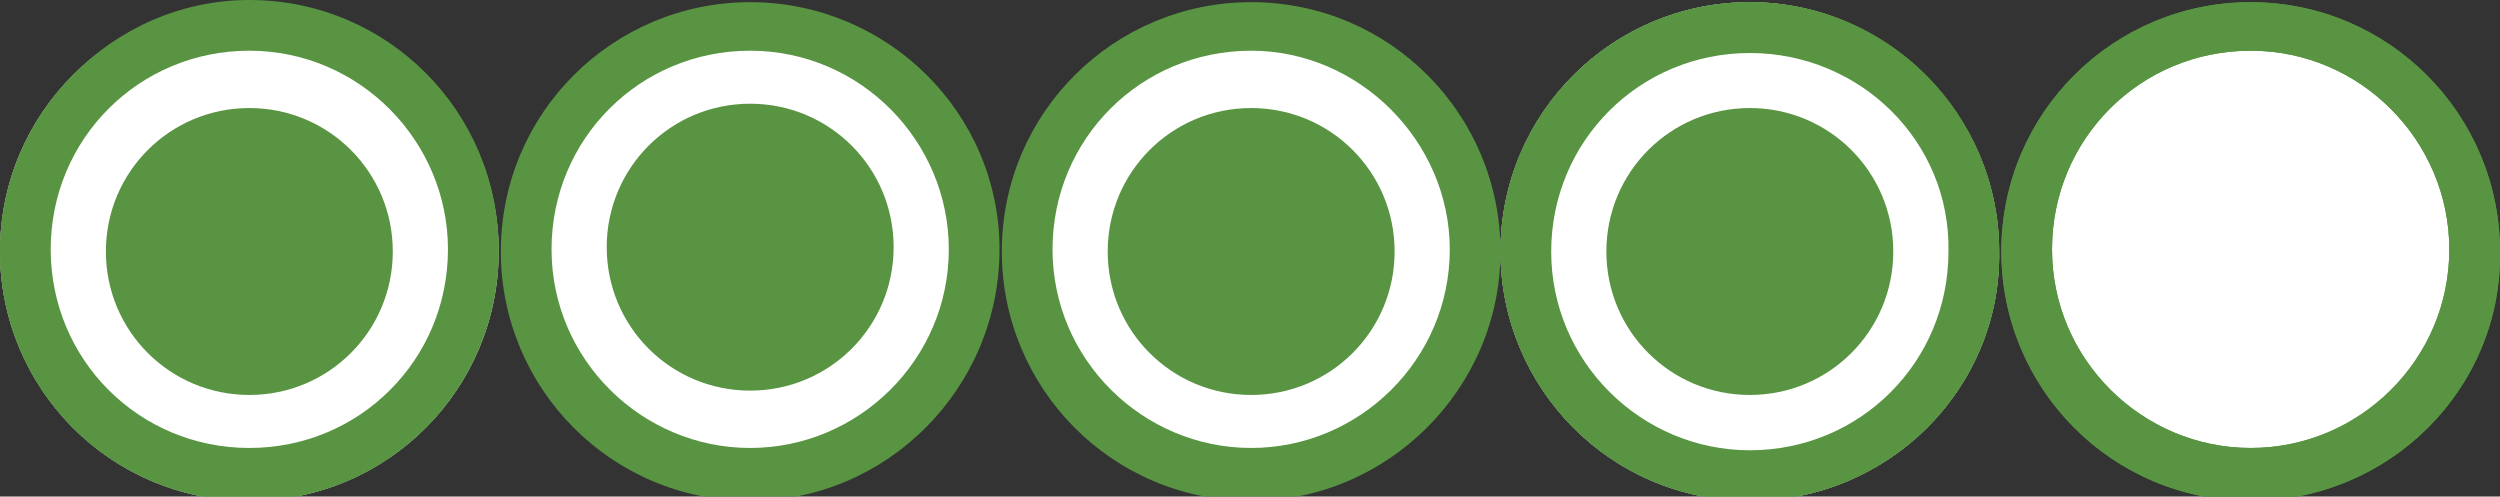 <?xml version="1.0" encoding="utf-8"?>
<!-- Generator: Adobe Illustrator 21.0.0, SVG Export Plug-In . SVG Version: 6.00 Build 0)  -->
<svg version="1.1" id="Layer_1" xmlns="http://www.w3.org/2000/svg" xmlns:xlink="http://www.w3.org/1999/xlink" x="0px" y="0px"
	 viewBox="0 0 1730.6 343.7" style="enable-background:new 0 0 1730.6 343.7;" xml:space="preserve">
<rect x="0" y="0" width="1730.6" height="343.7" fill="#333333" stroke="none"/>
<style type="text/css">
	.st0{fill:#FFFFFF;}
	.st1{fill:#589441;}
</style>
<path class="st0" d="M172.6,346.7C76.4,346.7,0,268.8,0,174.1C0,77.9,77.9,1.5,172.6,1.5c96.2,0,172.6,77.9,172.6,172.6
	S268.8,346.7,172.6,346.7 M522.4,325.3C433.8,325.3,362,255.1,362,168S433.8,10.7,522.4,10.7S682.8,81,682.8,168
	S611,325.3,522.4,325.3 M869.1,336c-90.1,0-161.9-70.3-161.9-157.3S780.5,21.4,869.1,21.4c90.1,0,161.9,70.3,161.9,157.3
	S957.7,336,869.1,336 M1211.3,346.7c-96.2,0-172.6-77.9-172.6-172.6c0-96.2,77.9-172.6,172.6-172.6c94.7,0,172.6,77.9,172.6,172.6
	C1385.4,268.8,1307.5,346.7,1211.3,346.7 M1562.6,336c-90.1,0-163.4-71.8-163.4-160.4s73.3-160.4,163.4-160.4S1726,87.1,1726,175.7
	S1652.7,336,1562.6,336"/>
<path class="st1" d="M172.6,35.1c-76.4,0-137.5,61.1-137.5,137.5s61.1,137.5,137.5,137.5S310.1,249,310.1,172.6
	C310.1,97.8,249,35.1,172.6,35.1 M172.6,346.7C76.4,346.7,0,268.8,0,174.1C0,77.9,77.9,1.5,172.6,1.5c96.2,0,172.6,77.9,172.6,172.6
	S268.8,346.7,172.6,346.7 M519.3,35.1c-76.4,0-137.5,61.1-137.5,137.5s62.6,137.5,137.5,137.5S656.8,249,656.8,172.6
	C656.8,97.8,595.7,35.1,519.3,35.1 M519.3,346.7c-96.2,0-172.6-77.9-172.6-172.6c0-96.2,77.9-172.6,172.6-172.6
	s172.6,76.4,172.6,171.1C691.9,268.8,614,346.7,519.3,346.7 M866.1,35.1c-76.4,0-137.5,61.1-137.5,137.5s62.6,137.5,137.5,137.5
	s137.5-61.1,137.5-137.5C1003.5,97.8,940.9,35.1,866.1,35.1 M866.1,346.7c-96.2,0-172.6-77.9-172.6-172.6
	c0-96.2,77.9-172.6,172.6-172.6c96.2,0,172.6,77.9,172.6,172.6S960.8,346.7,866.1,346.7 M1211.3,35.1
	c-76.4,0-137.5,61.1-137.5,137.5s61.1,137.5,137.5,137.5s137.5-61.1,137.5-137.5C1350.3,97.8,1287.6,35.1,1211.3,35.1 M1211.3,346.7
	c-96.2,0-172.6-77.9-172.6-172.6c0-96.2,77.9-172.6,172.6-172.6c94.7,0,172.6,77.9,172.6,172.6
	C1385.4,268.8,1307.5,346.7,1211.3,346.7 M1558,35.1c-76.4,0-137.5,61.1-137.5,137.5s62.6,137.5,137.5,137.5
	c76.4,0,137.5-61.1,137.5-137.5C1695.5,97.8,1634.4,35.1,1558,35.1 M1558,346.7c-96.2,0-172.6-77.9-172.6-172.6
	c0-96.2,77.9-172.6,172.6-172.6c96.2,0,172.6,77.9,172.6,172.6C1732.1,268.8,1654.2,346.7,1558,346.7"/>
<path class="st0" d="M175.7,336c-88.6,0-160.4-71.8-160.4-160.4S87.1,15.3,175.7,15.3S336,87.1,336,175.7S264.2,336,175.7,336"/>
<path class="st1" d="M73.3,174.1c0,55,44.3,99.3,99.3,99.3s99.3-44.3,99.3-99.3s-44.3-99.3-99.3-99.3S73.3,119.1,73.3,174.1"/>
<path class="st1" d="M172.6,35.1c-76.4,0-137.5,61.1-137.5,137.5s61.1,137.5,137.5,137.5S310.1,249,310.1,172.6
	C310.1,97.8,249,35.1,172.6,35.1 M172.6,346.7C76.4,346.7,0,268.8,0,174.1S77.9,0,172.6,0c96.2,0,172.6,77.9,172.6,172.6
	C345.2,268.8,268.8,346.7,172.6,346.7 M420,171.1c0,55,44.3,99.3,99.3,99.3s99.3-44.3,99.3-99.3s-44.3-99.3-99.3-99.3
	S420,116.1,420,171.1 M766.8,174.1c0,55,44.3,99.3,99.3,99.3s99.3-44.3,99.3-99.3s-44.3-99.3-99.3-99.3S766.8,119.1,766.8,174.1
	 M1558,35.1c-76.4,0-137.5,61.1-137.5,137.5s62.6,137.5,137.5,137.5s137.5-61.1,137.5-137.5C1695.5,97.8,1634.4,35.1,1558,35.1
	 M1558,346.7c-96.2,0-172.6-77.9-172.6-172.6c0-96.2,77.9-172.6,172.6-172.6s172.6,77.9,172.6,172.6
	C1732.1,268.8,1654.2,346.7,1558,346.7"/>
<path class="st0" d="M1212.8,336c-90.1,0-165-71.8-165-160.4s73.3-160.4,165-160.4c90.1,0,163.4,71.8,163.4,160.4
	S1302.9,336,1212.8,336"/>
<path class="st1" d="M1112,174.1c0,55,44.3,99.3,99.3,99.3c55,0,99.3-44.3,99.3-99.3s-44.3-99.3-99.3-99.3
	C1156.3,74.8,1112,119.1,1112,174.1"/>
<path class="st1" d="M1211.3,36.7c-76.4,0-137.5,61.1-137.5,137.5s62.6,137.5,137.5,137.5c76.4,0,137.5-61.1,137.5-137.5
	C1350.3,97.8,1287.6,36.7,1211.3,36.7 M1211.3,346.7c-96.2,0-172.6-77.9-172.6-172.6c0-96.2,77.9-172.6,172.6-172.6
	c96.2,0,172.6,77.9,172.6,172.6C1385.4,268.8,1307.5,346.7,1211.3,346.7"/>
</svg>

